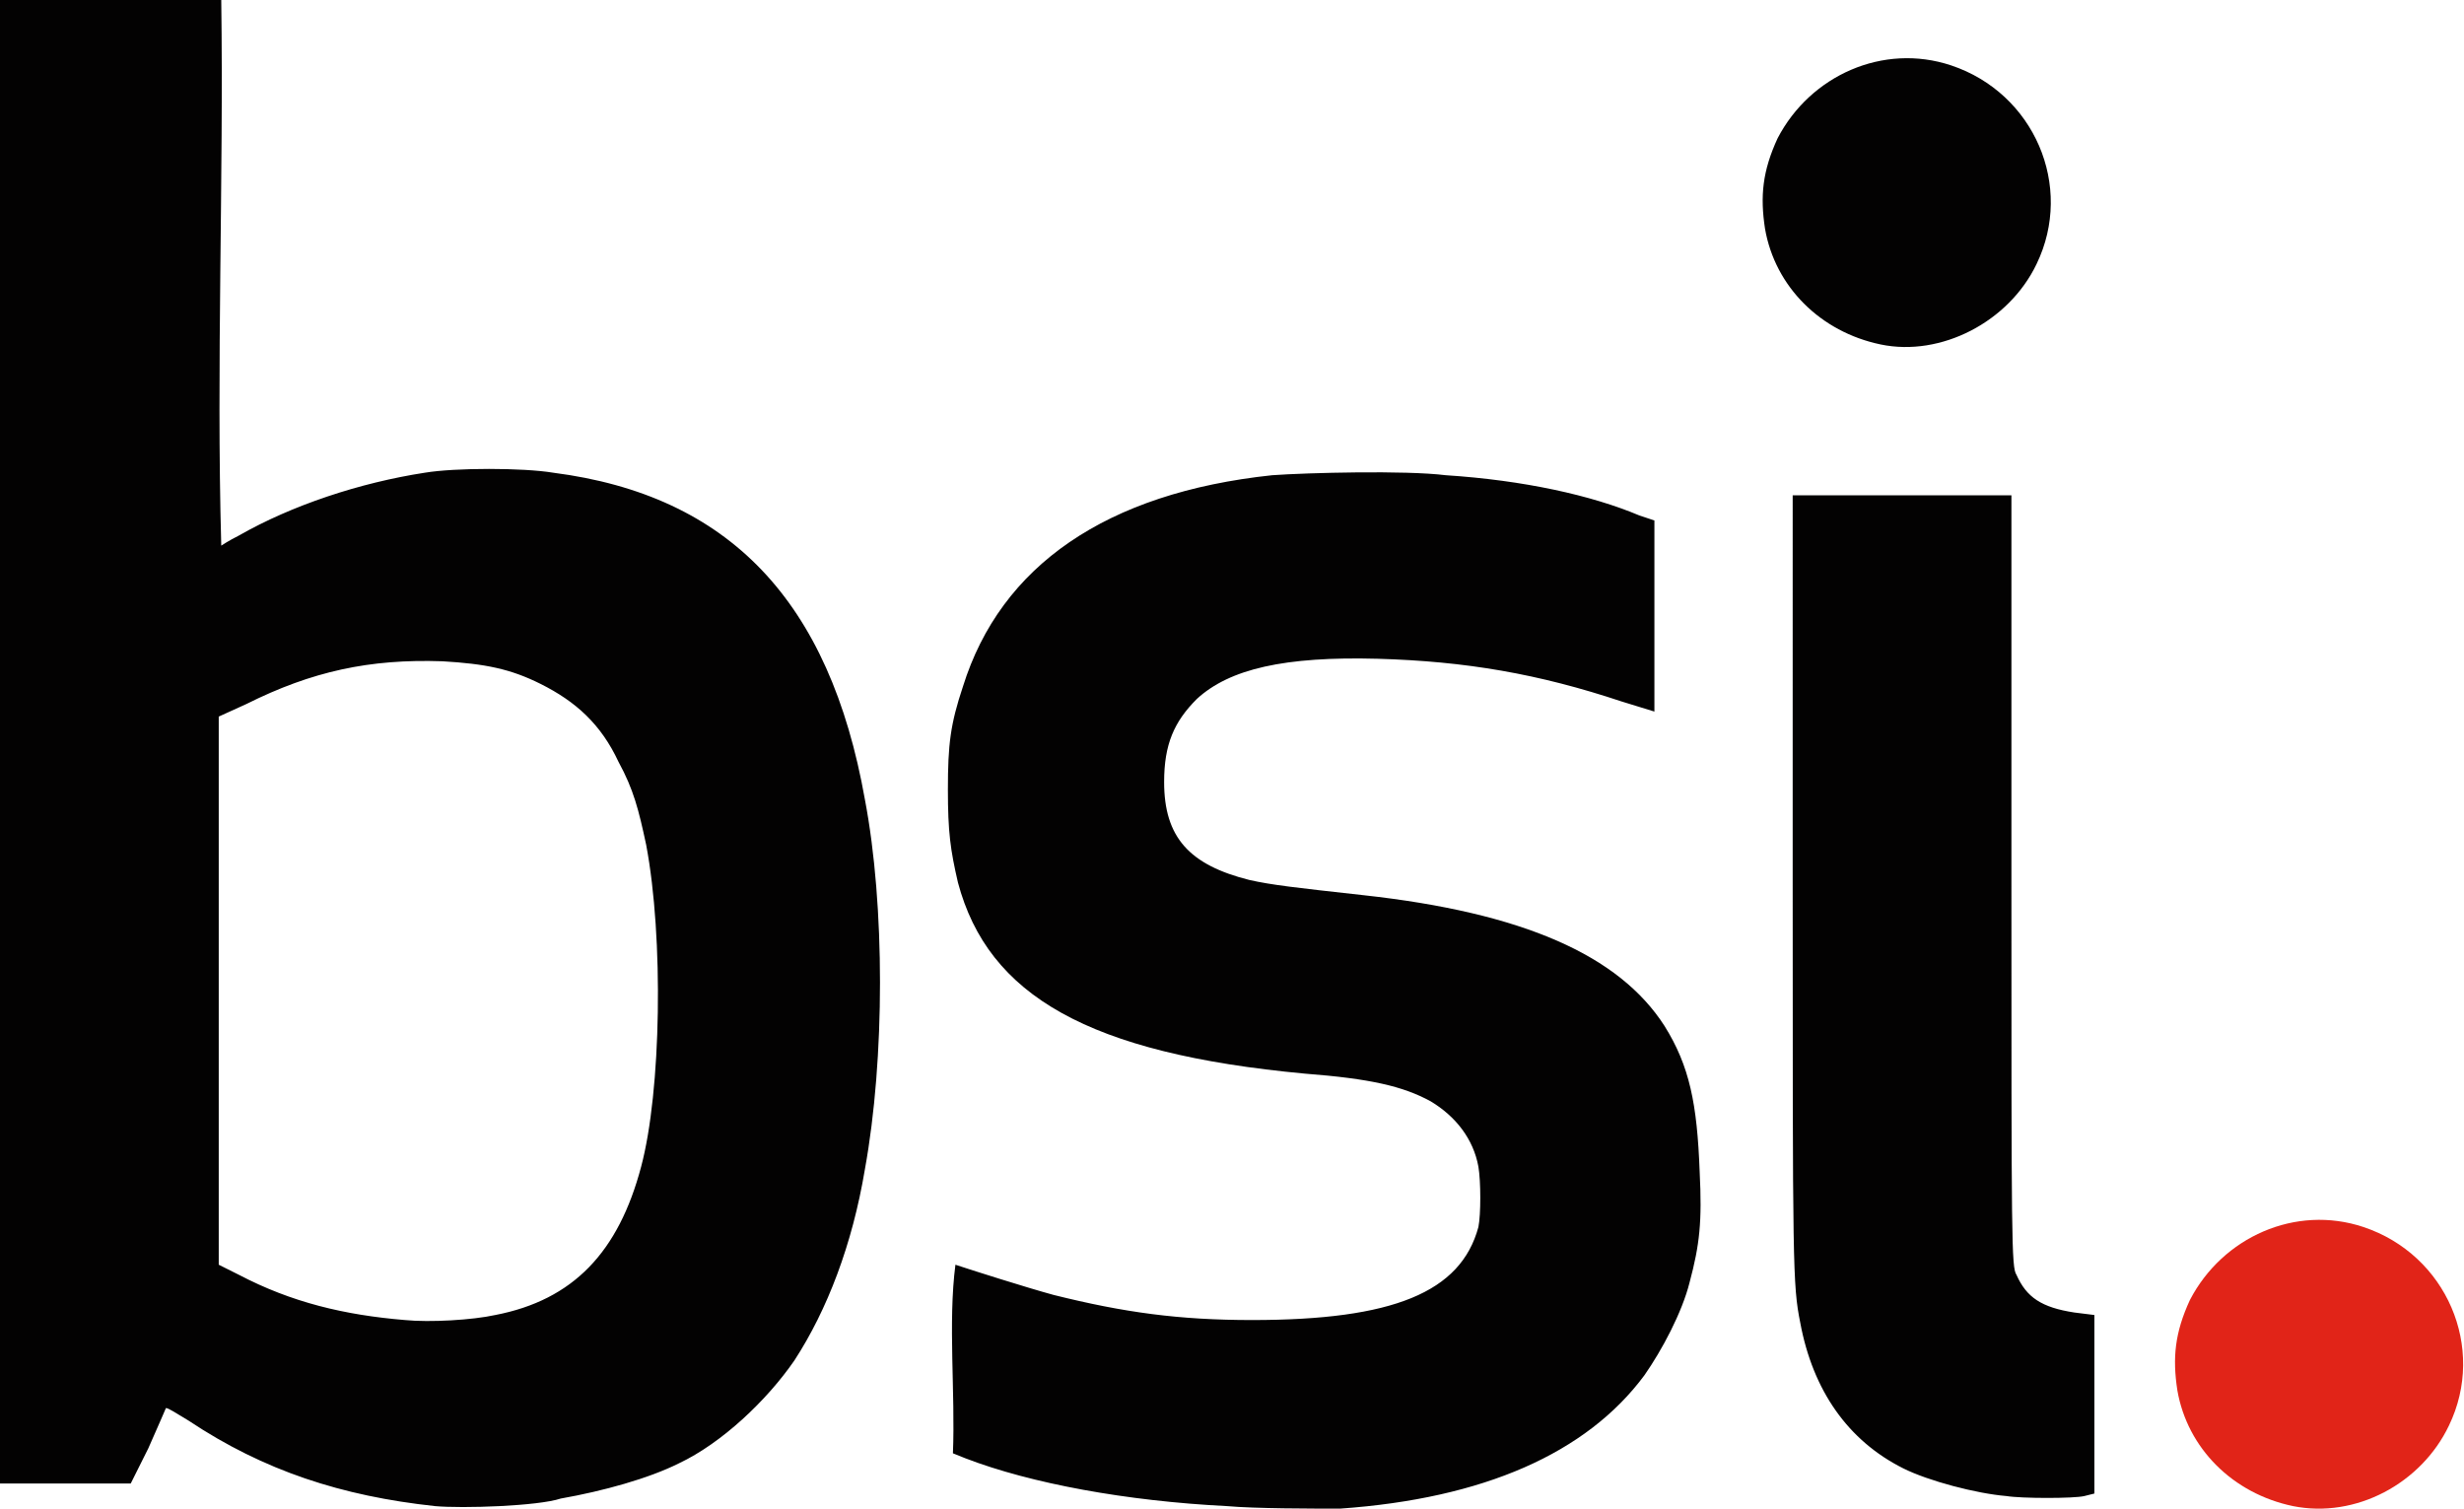 <svg viewBox="0 0 98 60" id="bsi" xmlns="http://www.w3.org/2000/svg"><path d="M74.8 13.7c-2.4-.5-4.2-2.3-4.6-4.6-.2-1.3-.1-2.3.5-3.6C72 3 74.9 1.7 77.6 2.6c3.3 1.1 4.9 4.8 3.4 7.9-1.1 2.3-3.8 3.7-6.2 3.2z" fill="#030202"/><path d="M91.2 59.9c-2.4-.5-4.2-2.3-4.6-4.6-.2-1.3-.1-2.3.5-3.6 1.3-2.5 4.2-3.8 6.9-2.9 3.3 1.1 4.9 4.8 3.4 7.9-1.1 2.3-3.7 3.7-6.2 3.2z" fill="#e12418"/><path d="M17.3 59.9c-3.7-.4-6.8-1.4-9.8-3.4-.5-.3-.8-.5-.9-.5 0 0-.3.7-.7 1.6L5.2 59H0V0h8.8c.1 7.2-.2 14.5 0 21.7 0 0 .3-.2.7-.4 2.1-1.2 4.8-2.1 7.4-2.5 1.2-.2 3.9-.2 5.1 0 7 .9 11 5.1 12.4 13 .8 4.2.8 10.3 0 14.7-.5 3-1.5 5.6-2.8 7.6-1.1 1.6-2.9 3.3-4.6 4.1-1.2.6-3 1.1-4.7 1.4-.9.3-3.9.4-5 .3zm2.4-7.6c3.1-.6 4.9-2.5 5.8-5.9.8-3 .9-9.1.2-12.8-.3-1.4-.5-2.2-1.1-3.3-.7-1.5-1.7-2.4-3.1-3.1-1.2-.6-2.2-.8-3.9-.9-2.9-.1-5.2.4-7.8 1.7l-1.1.5v21.8l.8.4c2.1 1.1 4.2 1.6 6.6 1.8 1 .1 2.7 0 3.6-.2zm29.1 7.6c-4-.2-7.8-.9-10.4-1.9l-.5-.2c.1-2.4-.2-5.2.1-7.5.6.2 2.8.9 3.9 1.2 2.8.7 5 1 7.9 1 5.6 0 8.3-1.1 9-3.7.1-.5.1-1.8 0-2.4-.2-1.1-.9-2-1.9-2.6-1.1-.6-2.4-.9-5-1.1-8.6-.8-12.6-3.1-13.8-7.6-.3-1.3-.4-2-.4-3.7 0-1.8.1-2.6.6-4.1 1.5-4.8 5.7-7.7 12.3-8.4 1.4-.1 5.3-.2 6.9 0 3.1.2 5.8.8 7.7 1.6l.6.2v7.6l-1.3-.4c-3.3-1.1-6.2-1.6-9.7-1.7-3.7-.1-5.9.4-7.2 1.6-.9.9-1.3 1.8-1.3 3.3 0 2.2 1 3.3 3.4 3.9.9.2 1.8.3 4.5.6 6.4.7 10.2 2.4 12 5.2 1 1.6 1.3 3.1 1.4 5.8.1 2 0 2.9-.4 4.4-.3 1.2-1.1 2.7-1.8 3.7-2.3 3.1-6.4 4.9-12.1 5.3-1.1 0-3.4 0-4.5-.1zm31-.4c-1.2-.1-3.1-.6-4.1-1.1-2.2-1.1-3.6-3.1-4.1-5.8-.3-1.5-.3-2.2-.3-17.6V19.7H80V35c0 14.4 0 15.4.2 15.7.4.9 1 1.3 2.3 1.5l.8.1v7.1l-.4.1c-.4.1-2.5.1-3.1 0z" fill="#030202"/></svg>